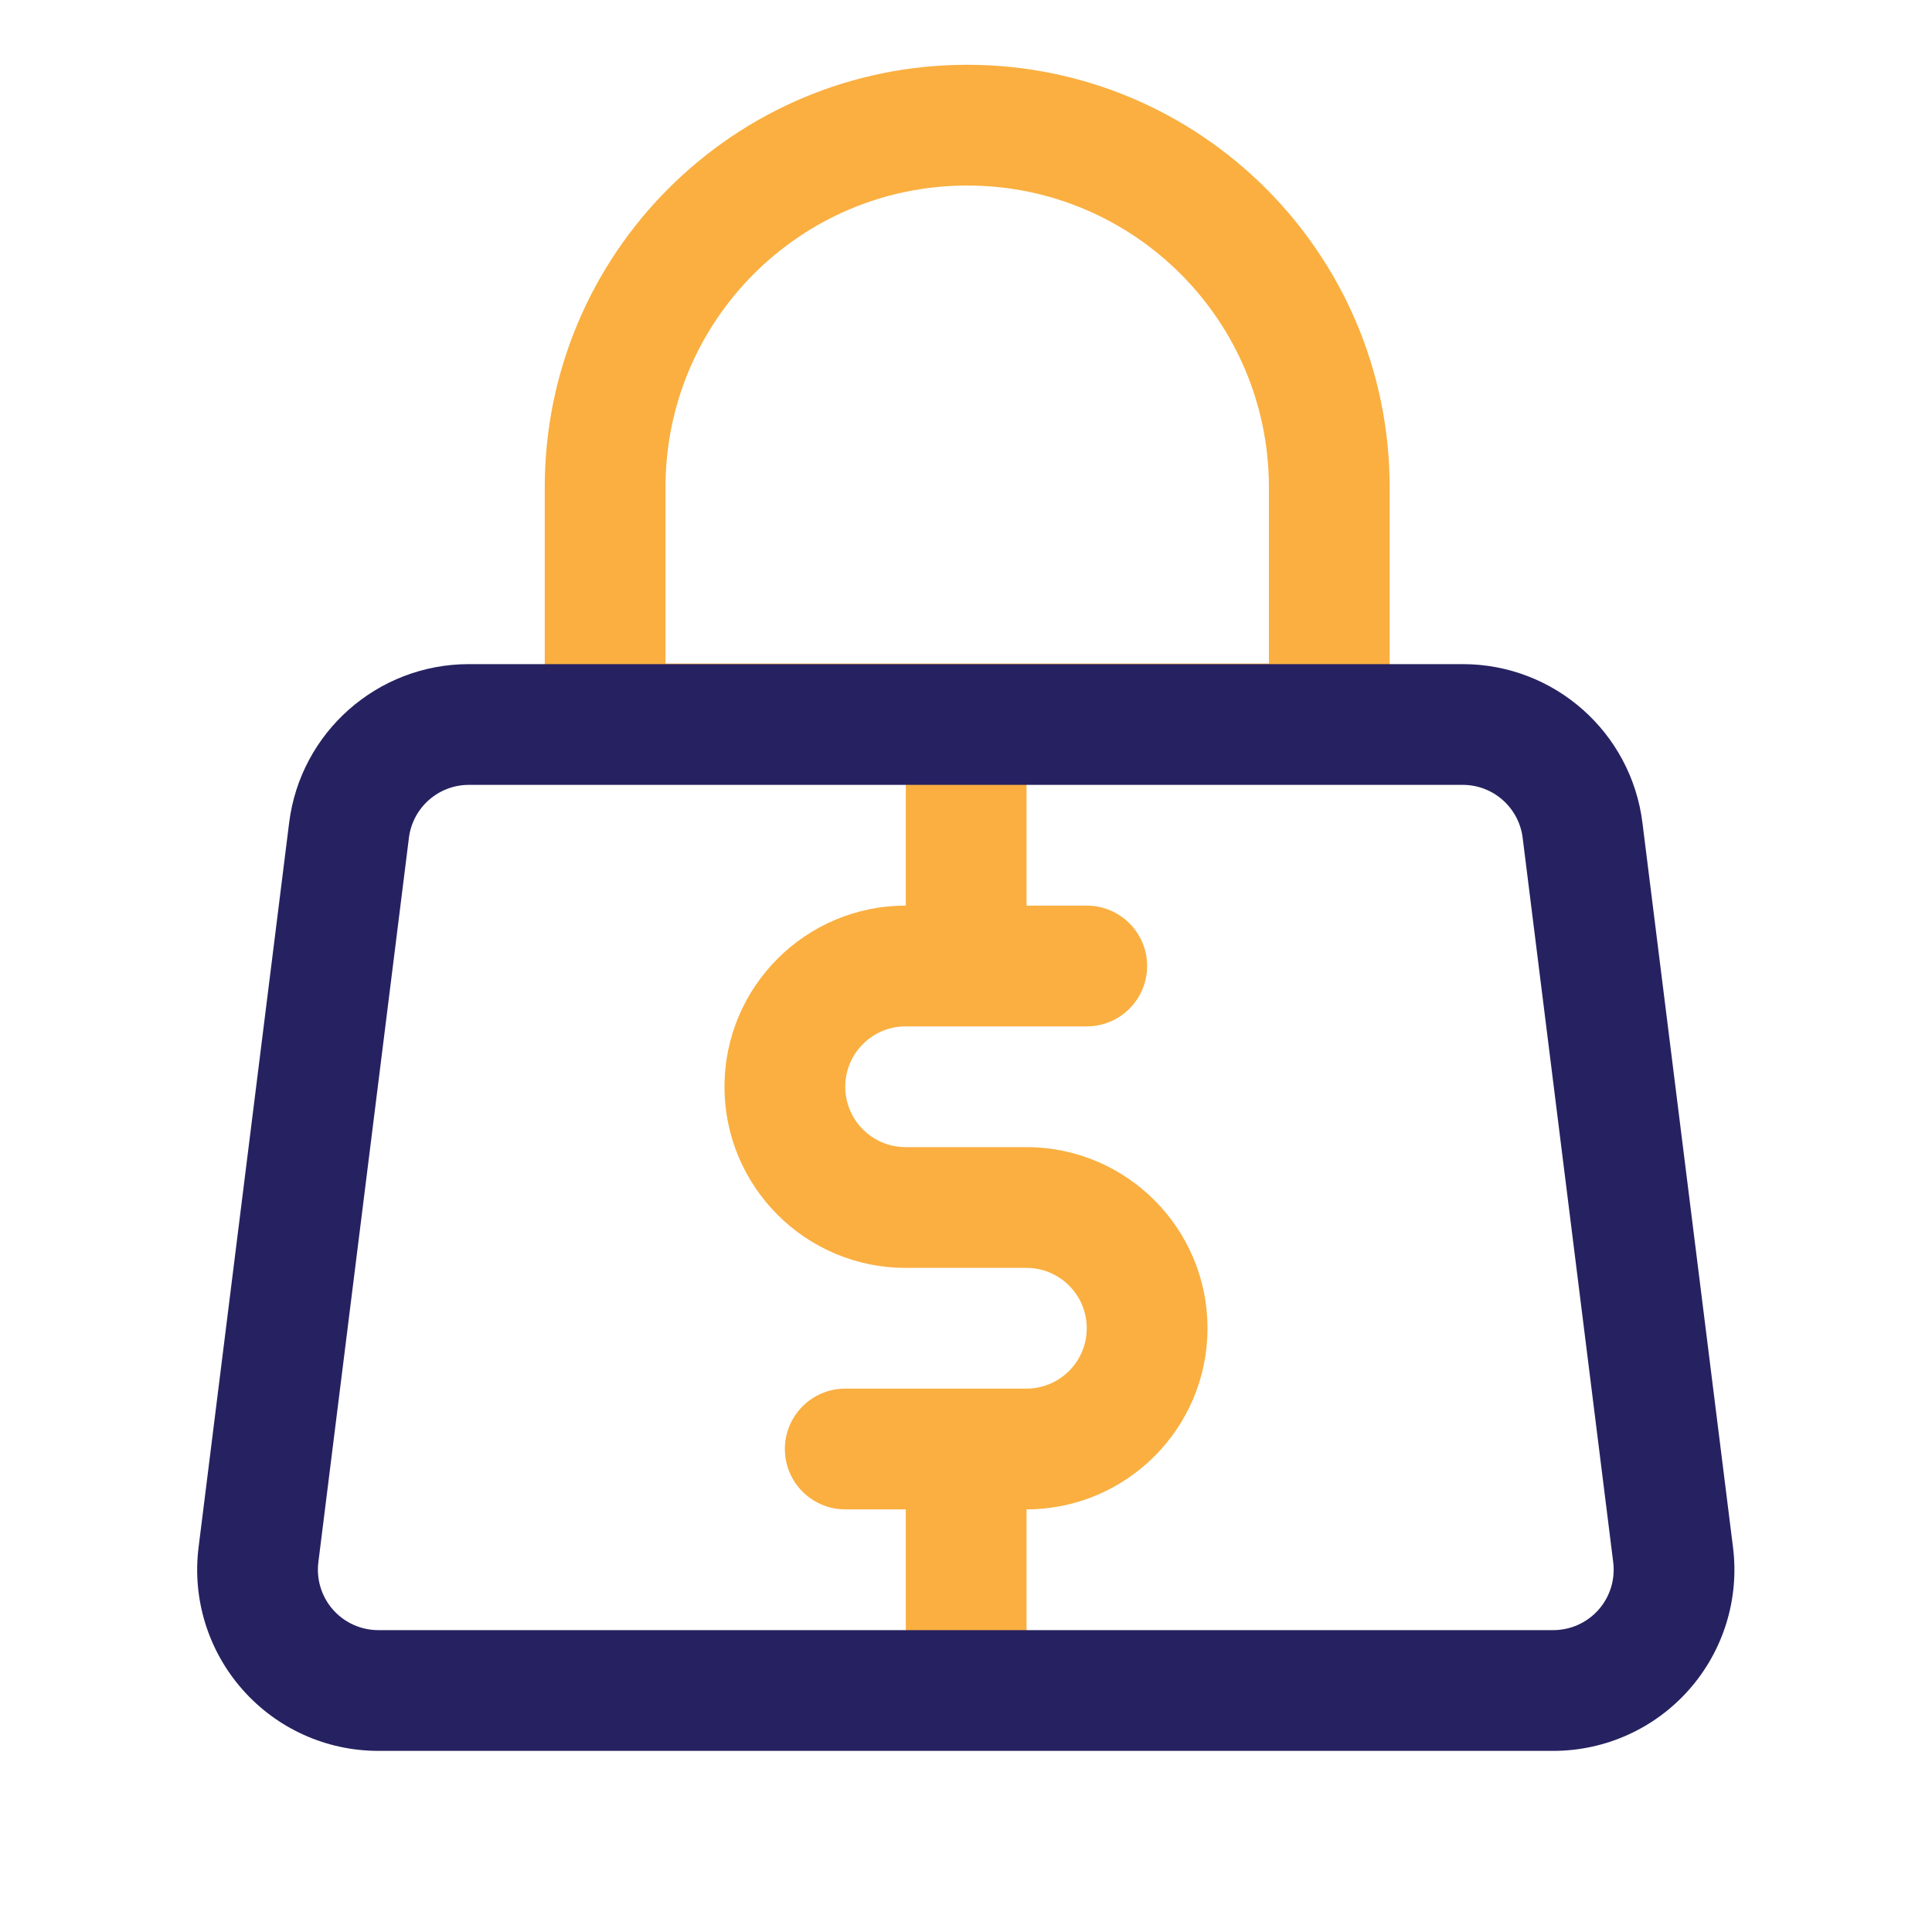 <svg clip-rule="evenodd" fill-rule="evenodd" stroke-linejoin="round" stroke-miterlimit="2" viewBox="0 0 32 32" xmlns="http://www.w3.org/2000/svg"><g id="Color-Line"><path d="m23.017 8.069c0-3.864-3.133-6.996-6.996-6.996h-.002c-3.863 0-6.996 3.132-6.996 6.996v3.921c0 .552.448 1 1 1h11.994c.552 0 1-.448 1-1zm-2 0v2.921h-9.994v-2.921c0-2.759 2.237-4.996 4.996-4.996h.002c2.759 0 4.996 2.237 4.996 4.996z" fill="#faaf40"/><path d="m15.003 15h-.003c-1.656 0-3 1.344-3 3s1.344 3 3 3h2c.552 0 1 .448 1 1s-.448 1-1 1h-3c-.552 0-1 .448-1 1s.448 1 1 1h1.003v3.805h2v-3.805c1.655-.002 2.997-1.345 2.997-3 0-1.656-1.344-3-3-3h-2c-.552 0-1-.448-1-1s.448-1 1-1h3c.552 0 1-.448 1-1s-.448-1-1-1h-.997v-3h-2z" fill="#faaf40"/><path d="m27.204 13.628c-.187-1.501-1.463-2.628-2.976-2.628-3.791 0-12.672 0-16.462 0-1.513 0-2.79 1.127-2.977 2.628-.365 2.92-1.098 8.779-1.5 12-.107.854.158 1.712.728 2.357.569.646 1.388 1.015 2.249 1.015h19.462c.86 0 1.679-.369 2.249-1.015.569-.645.834-1.503.727-2.357zm-1.984.248 1.5 12c.035.285-.053.571-.243.786s-.463.338-.749.338h-19.462c-.287 0-.56-.123-.75-.338s-.278-.501-.243-.786l1.5-12c.063-.5.488-.876.993-.876h16.462c.504 0 .929.376.992.876z" fill="#262261"/></g></svg>